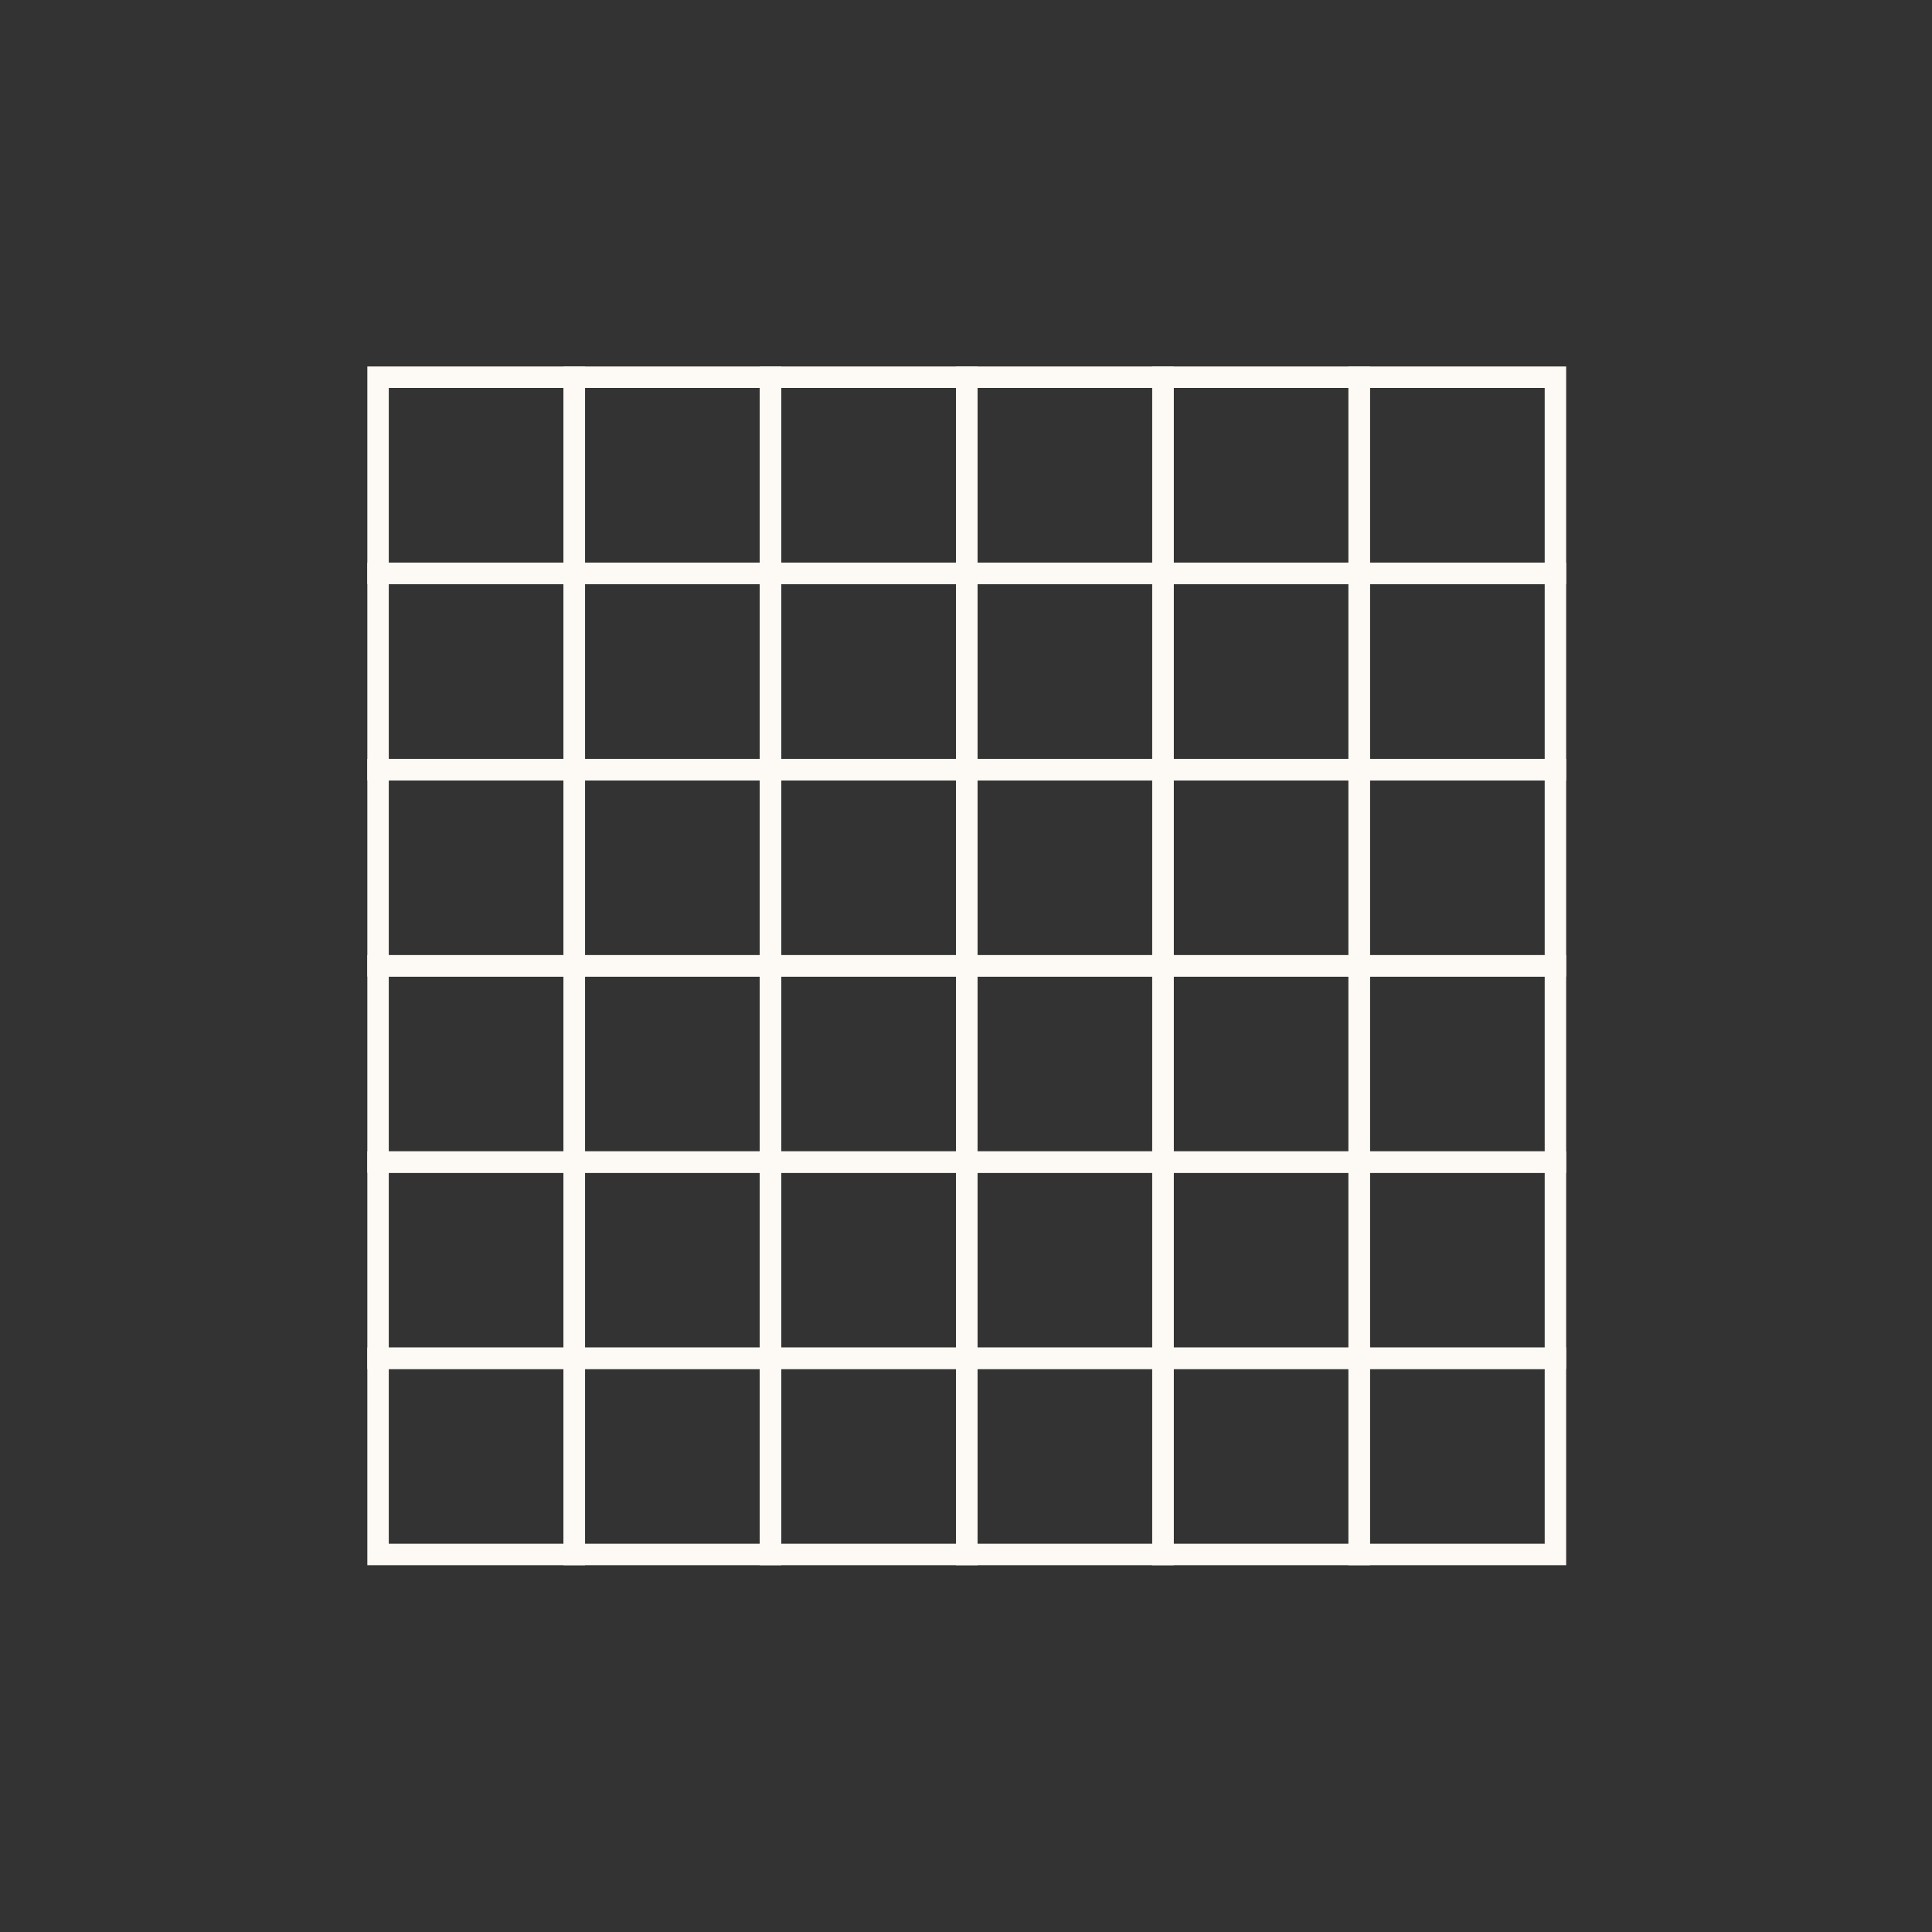 <svg width="390" height="390" viewBox="0 0 390 390" fill="none" xmlns="http://www.w3.org/2000/svg">
<rect x="0" y="0" width="390" height="390" fill="#333333" stroke="none"/>
<g clip-path="url(#clip0_3663_26)">
<path d="M115.931 76.143H76.316V115.757H115.931V76.143Z" stroke="#FDF9F4" stroke-width="4.331" stroke-miterlimit="10"/>
<path d="M155.544 76.143H115.93V115.757H155.544V76.143Z" stroke="#FDF9F4" stroke-width="4.331" stroke-miterlimit="10"/>
<path d="M195.16 76.143H155.545V115.757H195.16V76.143Z" stroke="#FDF9F4" stroke-width="4.331" stroke-miterlimit="10"/>
<path d="M234.756 76.143H195.141V115.757H234.756V76.143Z" stroke="#FDF9F4" stroke-width="4.331" stroke-miterlimit="10"/>
<path d="M274.37 76.143H234.755V115.757H274.37V76.143Z" stroke="#FDF9F4" stroke-width="4.331" stroke-miterlimit="10"/>
<path d="M313.984 76.143H274.371V115.757H313.984V76.143Z" stroke="#FDF9F4" stroke-width="4.331" stroke-miterlimit="10"/>
<path d="M115.931 115.757H76.316V155.372H115.931V115.757Z" stroke="#FDF9F4" stroke-width="4.331" stroke-miterlimit="10"/>
<path d="M155.544 115.757H115.93V155.372H155.544V115.757Z" stroke="#FDF9F4" stroke-width="4.331" stroke-miterlimit="10"/>
<path d="M195.16 115.757H155.545V155.372H195.16V115.757Z" stroke="#FDF9F4" stroke-width="4.331" stroke-miterlimit="10"/>
<path d="M234.756 115.757H195.141V155.372H234.756V115.757Z" stroke="#FDF9F4" stroke-width="4.331" stroke-miterlimit="10"/>
<path d="M274.37 115.757H234.755V155.372H274.37V115.757Z" stroke="#FDF9F4" stroke-width="4.331" stroke-miterlimit="10"/>
<path d="M313.984 115.757H274.371V155.372H313.984V115.757Z" stroke="#FDF9F4" stroke-width="4.331" stroke-miterlimit="10"/>
<path d="M115.931 155.353H76.316V194.968H115.931V155.353Z" stroke="#FDF9F4" stroke-width="4.331" stroke-miterlimit="10"/>
<path d="M155.544 155.353H115.93V194.968H155.544V155.353Z" stroke="#FDF9F4" stroke-width="4.331" stroke-miterlimit="10"/>
<path d="M195.16 155.353H155.545V194.968H195.16V155.353Z" stroke="#FDF9F4" stroke-width="4.331" stroke-miterlimit="10"/>
<path d="M234.756 155.353H195.141V194.968H234.756V155.353Z" stroke="#FDF9F4" stroke-width="4.331" stroke-miterlimit="10"/>
<path d="M274.37 155.353H234.755V194.968H274.37V155.353Z" stroke="#FDF9F4" stroke-width="4.331" stroke-miterlimit="10"/>
<path d="M313.984 155.353H274.371V194.968H313.984V155.353Z" stroke="#FDF9F4" stroke-width="4.331" stroke-miterlimit="10"/>
<path d="M115.931 194.967H76.316V234.581H115.931V194.967Z" stroke="#FDF9F4" stroke-width="4.331" stroke-miterlimit="10"/>
<path d="M155.544 194.967H115.93V234.581H155.544V194.967Z" stroke="#FDF9F4" stroke-width="4.331" stroke-miterlimit="10"/>
<path d="M195.16 194.967H155.545V234.581H195.16V194.967Z" stroke="#FDF9F4" stroke-width="4.331" stroke-miterlimit="10"/>
<path d="M234.756 194.967H195.141V234.581H234.756V194.967Z" stroke="#FDF9F4" stroke-width="4.331" stroke-miterlimit="10"/>
<path d="M274.37 194.967H234.755V234.581H274.37V194.967Z" stroke="#FDF9F4" stroke-width="4.331" stroke-miterlimit="10"/>
<path d="M313.984 194.967H274.371V234.581H313.984V194.967Z" stroke="#FDF9F4" stroke-width="4.331" stroke-miterlimit="10"/>
<path d="M115.931 234.582H76.316V274.196H115.931V234.582Z" stroke="#FDF9F4" stroke-width="4.331" stroke-miterlimit="10"/>
<path d="M155.544 234.582H115.93V274.196H155.544V234.582Z" stroke="#FDF9F4" stroke-width="4.331" stroke-miterlimit="10"/>
<path d="M195.16 234.582H155.545V274.196H195.16V234.582Z" stroke="#FDF9F4" stroke-width="4.331" stroke-miterlimit="10"/>
<path d="M234.756 234.582H195.141V274.196H234.756V234.582Z" stroke="#FDF9F4" stroke-width="4.331" stroke-miterlimit="10"/>
<path d="M274.37 234.582H234.755V274.196H274.37V234.582Z" stroke="#FDF9F4" stroke-width="4.331" stroke-miterlimit="10"/>
<path d="M313.984 234.582H274.371V274.196H313.984V234.582Z" stroke="#FDF9F4" stroke-width="4.331" stroke-miterlimit="10"/>
<path d="M115.931 274.177H76.316V313.792H115.931V274.177Z" stroke="#FDF9F4" stroke-width="4.331" stroke-miterlimit="10"/>
<path d="M155.544 274.177H115.93V313.792H155.544V274.177Z" stroke="#FDF9F4" stroke-width="4.331" stroke-miterlimit="10"/>
<path d="M195.16 274.177H155.545V313.792H195.16V274.177Z" stroke="#FDF9F4" stroke-width="4.331" stroke-miterlimit="10"/>
<path d="M234.756 274.177H195.141V313.792H234.756V274.177Z" stroke="#FDF9F4" stroke-width="4.331" stroke-miterlimit="10"/>
<path d="M274.37 274.177H234.755V313.792H274.37V274.177Z" stroke="#FDF9F4" stroke-width="4.331" stroke-miterlimit="10"/>
<path d="M313.984 274.177H274.371V313.792H313.984V274.177Z" stroke="#FDF9F4" stroke-width="4.331" stroke-miterlimit="10"/>
</g>
<defs>
<clipPath id="clip0_3663_26">
<rect width="242.556" height="244" fill="white" transform="translate(73.722 73)"/>
</clipPath>
</defs>
</svg>
